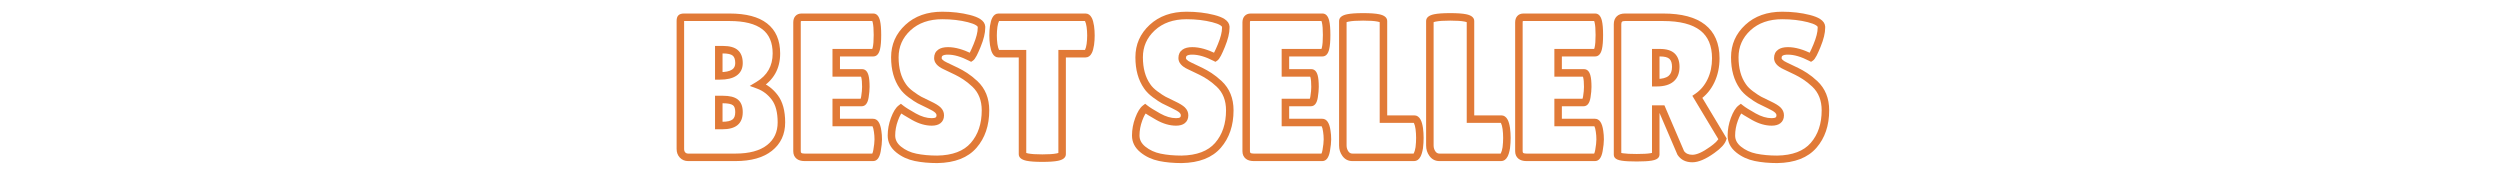 <svg version="1.0" preserveAspectRatio="xMidYMid meet" height="150" viewBox="0 0 1440 112.5" zoomAndPan="magnify" width="1920" xmlns:xlink="http://www.w3.org/1999/xlink" xmlns="http://www.w3.org/2000/svg"><defs><g></g></defs><g fill-opacity="1" fill="#e17a37"><g transform="translate(384.861, 90.623)"><g><path d="M 64.512 -59.816 C 64.512 -51.008 60.703 -44.32 53.09 -39.754 L 51.977 -41.605 L 52.723 -43.633 C 56.887 -42.105 60.367 -39.477 63.156 -35.758 C 65.98 -31.992 67.395 -26.777 67.395 -20.109 C 67.395 -13.227 64.832 -7.766 59.715 -3.723 C 54.75 0.199 47.754 2.16 38.723 2.16 L 11.523 2.16 C 9.602 2.16 8.008 1.496 6.738 0.168 C 5.492 -1.133 4.871 -2.801 4.871 -4.84 L 4.871 -78.602 C 4.871 -80.043 5.215 -81.109 5.906 -81.801 C 6.598 -82.492 7.664 -82.836 9.105 -82.836 L 35.383 -82.836 C 44.863 -82.836 52.047 -80.945 56.93 -77.168 C 61.984 -73.262 64.512 -67.477 64.512 -59.816 Z M 60.191 -59.816 C 60.191 -66.062 58.223 -70.707 54.285 -73.75 C 50.18 -76.926 43.879 -78.516 35.383 -78.516 L 9.105 -78.516 C 8.855 -78.516 8.672 -78.5 8.559 -78.473 C 8.676 -78.5 8.809 -78.59 8.961 -78.742 C 9.113 -78.895 9.203 -79.031 9.23 -79.145 C 9.203 -79.035 9.191 -78.852 9.191 -78.602 L 9.191 -4.84 C 9.191 -3.957 9.414 -3.285 9.859 -2.82 C 10.277 -2.379 10.836 -2.16 11.523 -2.16 L 38.723 -2.16 C 46.754 -2.16 52.855 -3.812 57.035 -7.113 C 61.059 -10.293 63.07 -14.625 63.07 -20.109 C 63.07 -25.816 61.945 -30.168 59.699 -33.164 C 57.418 -36.203 54.598 -38.34 51.234 -39.578 L 46.992 -41.133 L 50.867 -43.457 C 57.082 -47.188 60.191 -52.641 60.191 -59.816 Z M 31.32 -62.004 L 31.32 -46.906 L 29.16 -46.906 L 29.16 -49.066 L 29.734 -49.066 C 32.988 -49.066 35.352 -49.562 36.832 -50.551 C 38.035 -51.352 38.637 -52.594 38.637 -54.281 C 38.637 -56.312 38.176 -57.727 37.254 -58.527 C 36.238 -59.406 34.348 -59.844 31.578 -59.844 L 29.16 -59.844 L 29.16 -62.004 Z M 26.996 -64.164 L 31.578 -64.164 C 35.418 -64.164 38.254 -63.375 40.078 -61.797 C 42 -60.137 42.961 -57.629 42.961 -54.281 C 42.961 -51.055 41.715 -48.609 39.23 -46.953 C 37.023 -45.48 33.859 -44.746 29.734 -44.746 L 26.996 -44.746 Z M 31.32 -33.309 L 31.32 -18.324 L 29.16 -18.324 L 29.16 -20.484 L 31.234 -20.484 C 34.031 -20.484 36 -20.941 37.145 -21.855 C 38.141 -22.652 38.637 -24.051 38.637 -26.047 C 38.637 -28.02 38.211 -29.328 37.363 -29.969 C 36.328 -30.754 34.398 -31.145 31.578 -31.145 L 29.16 -31.145 L 29.16 -33.309 Z M 26.996 -35.469 L 31.578 -35.469 C 35.367 -35.469 38.164 -34.785 39.969 -33.418 C 41.965 -31.91 42.961 -29.453 42.961 -26.047 C 42.961 -22.664 41.922 -20.145 39.844 -18.48 C 37.914 -16.938 35.043 -16.164 31.234 -16.164 L 26.996 -16.164 Z M 26.996 -35.469"></path></g></g></g><g fill-opacity="1" fill="#e17a37"><g transform="translate(453.317, 90.623)"><g><path d="M 43.219 -50.797 C 45.051 -50.797 46.293 -49.594 46.945 -47.184 C 47.363 -45.656 47.57 -43.449 47.57 -40.566 C 47.57 -38.84 47.387 -36.828 47.023 -34.527 C 46.488 -31.121 45.141 -29.418 42.988 -29.418 L 28.352 -29.418 L 28.352 -31.578 L 30.512 -31.578 L 30.512 -20.055 L 28.352 -20.055 L 28.352 -22.215 L 49.559 -22.215 C 52.121 -22.215 53.719 -19.902 54.348 -15.273 C 54.594 -13.734 54.715 -12.078 54.715 -10.316 C 54.715 -8.535 54.473 -6.281 53.992 -3.543 C 53.32 0.258 51.844 2.16 49.559 2.16 L 10.141 2.16 C 8.168 2.16 6.617 1.699 5.492 0.781 C 4.23 -0.246 3.602 -1.699 3.602 -3.574 L 3.602 -77.68 C 3.602 -79.223 4.004 -80.449 4.809 -81.359 C 5.68 -82.344 6.879 -82.836 8.414 -82.836 L 49.672 -82.836 C 51.617 -82.836 52.926 -81.434 53.59 -78.625 C 54.031 -76.762 54.254 -74.043 54.254 -70.477 C 54.254 -66.906 54.031 -64.191 53.59 -62.328 C 52.926 -59.52 51.617 -58.113 49.672 -58.113 L 28.352 -58.113 L 28.352 -60.277 L 30.512 -60.277 L 30.512 -48.637 L 28.352 -48.637 L 28.352 -50.797 Z M 43.219 -46.477 L 26.191 -46.477 L 26.191 -62.438 L 49.672 -62.438 C 49.473 -62.438 49.293 -62.387 49.125 -62.285 C 49.047 -62.238 48.992 -62.199 48.973 -62.168 C 49.109 -62.363 49.25 -62.75 49.387 -63.324 C 49.75 -64.859 49.934 -67.246 49.934 -70.477 C 49.934 -73.707 49.75 -76.09 49.387 -77.625 C 49.25 -78.203 49.109 -78.59 48.973 -78.785 C 48.992 -78.754 49.047 -78.711 49.125 -78.664 C 49.293 -78.562 49.473 -78.516 49.672 -78.516 L 8.414 -78.516 C 8.234 -78.516 8.102 -78.5 8.016 -78.465 C 8.02 -78.469 8.027 -78.477 8.043 -78.496 C 7.965 -78.402 7.922 -78.133 7.922 -77.68 L 7.922 -3.574 C 7.922 -3.066 8.023 -2.73 8.223 -2.566 C 8.555 -2.297 9.195 -2.16 10.141 -2.16 L 49.559 -2.16 C 49.367 -2.16 49.203 -2.109 49.059 -2.008 C 49.031 -1.988 49.012 -1.973 49 -1.961 C 49.023 -1.988 49.047 -2.023 49.078 -2.074 C 49.332 -2.504 49.551 -3.242 49.734 -4.293 C 50.172 -6.781 50.395 -8.789 50.395 -10.316 C 50.395 -11.855 50.285 -13.312 50.066 -14.691 C 49.871 -16.133 49.609 -17.164 49.285 -17.785 C 49.211 -17.926 49.16 -18.008 49.137 -18.027 C 49.254 -17.938 49.395 -17.895 49.559 -17.895 L 26.191 -17.895 L 26.191 -33.738 L 42.988 -33.738 C 42.762 -33.738 42.562 -33.676 42.383 -33.551 C 42.332 -33.516 42.293 -33.48 42.266 -33.449 C 42.266 -33.449 42.273 -33.461 42.285 -33.484 C 42.469 -33.797 42.625 -34.371 42.754 -35.199 C 43.082 -37.277 43.246 -39.066 43.246 -40.566 C 43.246 -43.066 43.09 -44.895 42.777 -46.051 C 42.672 -46.43 42.582 -46.668 42.5 -46.766 C 42.66 -46.57 42.898 -46.477 43.219 -46.477 Z M 43.219 -46.477"></path></g></g></g><g fill-opacity="1" fill="#e17a37"><g transform="translate(510.133, 90.623)"><g><path d="M 10.098 -29.816 C 11.469 -28.734 13.891 -27.223 17.363 -25.281 C 20.609 -23.469 23.676 -22.559 26.566 -22.559 C 27.703 -22.559 28.488 -22.727 28.914 -23.059 C 29.172 -23.258 29.301 -23.641 29.301 -24.203 C 29.301 -24.742 29.062 -25.238 28.586 -25.695 C 27.836 -26.418 26.336 -27.301 24.094 -28.355 C 21.602 -29.523 19.727 -30.441 18.465 -31.109 C 17.141 -31.812 15.418 -32.945 13.297 -34.504 C 11.059 -36.152 9.328 -37.891 8.113 -39.715 L 9.91 -40.914 L 8.145 -39.672 C 4.809 -44.426 3.141 -50.41 3.141 -57.625 C 3.141 -65.016 5.887 -71.25 11.383 -76.328 C 16.832 -81.359 23.906 -83.875 32.617 -83.875 C 38.328 -83.875 43.613 -83.254 48.477 -82.02 C 51.047 -81.367 53.035 -80.59 54.441 -79.684 C 56.254 -78.52 57.227 -77.102 57.359 -75.43 L 57.367 -75.344 L 57.367 -74.566 C 57.367 -71.594 56.465 -67.918 54.668 -63.547 C 53.797 -61.43 53.051 -59.773 52.426 -58.57 C 51.66 -57.102 50.949 -56.148 50.297 -55.711 L 49.238 -55.008 L 48.105 -55.59 C 43.5 -57.965 39.43 -59.152 35.902 -59.152 C 34.422 -59.152 33.383 -58.941 32.789 -58.516 C 32.426 -58.254 32.242 -57.805 32.242 -57.164 C 32.242 -56.895 32.398 -56.594 32.715 -56.262 C 33.234 -55.711 34.078 -55.172 35.246 -54.633 L 35.277 -54.617 L 35.312 -54.602 C 35.91 -54.305 36.773 -53.891 37.91 -53.359 C 39.074 -52.816 40.41 -52.18 41.918 -51.441 C 43.492 -50.676 45.18 -49.711 46.984 -48.551 C 48.816 -47.367 50.777 -45.812 52.867 -43.883 C 57.402 -39.605 59.672 -34.004 59.672 -27.082 C 59.672 -18.324 57.227 -11.129 52.344 -5.5 C 47.387 0.211 39.863 3.148 29.77 3.312 C 24.988 3.312 20.664 2.914 16.793 2.117 C 12.727 1.277 9.172 -0.363 6.137 -2.812 C 2.832 -5.473 1.18 -8.723 1.18 -12.562 C 1.18 -15.969 1.801 -19.352 3.043 -22.707 C 4.344 -26.207 5.809 -28.586 7.445 -29.836 L 8.781 -30.859 Z M 7.422 -26.426 L 8.758 -28.121 L 10.07 -26.406 C 9.098 -25.66 8.105 -23.926 7.098 -21.203 C 6.035 -18.336 5.504 -15.453 5.504 -12.562 C 5.504 -10.102 6.617 -7.973 8.848 -6.176 C 11.34 -4.168 14.281 -2.812 17.668 -2.117 C 21.25 -1.379 25.262 -1.008 29.699 -1.008 C 38.508 -1.152 44.965 -3.594 49.078 -8.332 C 53.258 -13.148 55.348 -19.402 55.348 -27.082 C 55.348 -32.762 53.543 -37.305 49.938 -40.711 C 48.031 -42.469 46.266 -43.871 44.641 -44.918 C 42.984 -45.984 41.445 -46.863 40.023 -47.559 C 38.539 -48.281 37.223 -48.91 36.082 -49.445 C 34.91 -49.988 34.012 -50.422 33.379 -50.738 L 34.344 -52.668 L 33.441 -50.707 C 29.762 -52.398 27.918 -54.551 27.918 -57.164 C 27.918 -59.289 28.707 -60.914 30.281 -62.035 C 31.625 -62.996 33.5 -63.473 35.902 -63.473 C 40.129 -63.473 44.859 -62.125 50.086 -59.43 L 49.098 -57.512 L 47.898 -59.309 C 47.832 -59.262 47.785 -59.23 47.766 -59.203 C 47.805 -59.25 47.859 -59.324 47.926 -59.418 C 48.113 -59.691 48.336 -60.074 48.594 -60.57 C 49.156 -61.652 49.852 -63.195 50.672 -65.188 C 52.254 -69.035 53.043 -72.164 53.043 -74.566 L 53.043 -75.258 L 55.203 -75.258 L 53.051 -75.086 C 53.031 -75.336 52.715 -75.656 52.105 -76.047 C 51.094 -76.699 49.527 -77.293 47.41 -77.832 C 42.898 -78.977 37.969 -79.551 32.617 -79.551 C 25.035 -79.551 18.934 -77.418 14.316 -73.152 C 9.746 -68.934 7.461 -63.758 7.461 -57.625 C 7.461 -51.32 8.867 -46.164 11.68 -42.156 L 11.695 -42.133 L 11.711 -42.113 C 12.645 -40.711 14.027 -39.336 15.859 -37.988 C 17.812 -36.551 19.355 -35.531 20.492 -34.926 C 21.688 -34.293 23.5 -33.406 25.926 -32.266 C 28.598 -31.016 30.484 -29.863 31.574 -28.816 C 32.941 -27.508 33.625 -25.969 33.625 -24.203 C 33.625 -22.23 32.938 -20.711 31.562 -19.645 C 30.359 -18.707 28.691 -18.238 26.566 -18.238 C 22.926 -18.238 19.152 -19.328 15.254 -21.508 C 11.582 -23.562 8.969 -25.203 7.422 -26.426 Z M 7.422 -26.426"></path></g></g></g><g fill-opacity="1" fill="#e17a37"><g transform="translate(571.329, 90.623)"><g><path d="M 42.613 -1.844 C 42.613 0.102 41.086 1.387 38.027 2.004 C 35.984 2.414 32.992 2.621 29.043 2.621 C 25.098 2.621 22.102 2.414 20.059 2.004 C 17 1.387 15.473 0.102 15.473 -1.844 L 15.473 -59.699 L 17.633 -59.699 L 17.633 -57.539 L 3.805 -57.539 C 2.277 -57.539 1.082 -58.367 0.215 -60.027 C -0.355 -61.121 -0.793 -62.672 -1.098 -64.676 C -1.348 -66.484 -1.469 -68.324 -1.469 -70.188 C -1.469 -72.051 -1.348 -73.879 -1.105 -75.664 C -0.797 -77.691 -0.355 -79.254 0.215 -80.348 C 1.082 -82.008 2.277 -82.836 3.805 -82.836 L 53.938 -82.836 C 55.465 -82.836 56.66 -82.008 57.523 -80.348 C 58.098 -79.254 58.535 -77.703 58.84 -75.699 C 59.086 -73.891 59.211 -72.051 59.211 -70.188 C 59.211 -68.324 59.09 -66.496 58.844 -64.711 C 58.535 -62.684 58.098 -61.121 57.523 -60.027 C 56.66 -58.367 55.465 -57.539 53.938 -57.539 L 40.453 -57.539 L 40.453 -59.699 L 42.613 -59.699 Z M 38.293 -1.844 L 38.293 -61.859 L 53.938 -61.859 C 53.762 -61.859 53.617 -61.816 53.5 -61.723 C 53.539 -61.754 53.605 -61.855 53.691 -62.023 C 54.043 -62.695 54.332 -63.785 54.562 -65.293 C 54.781 -66.887 54.887 -68.52 54.887 -70.188 C 54.887 -71.855 54.781 -73.477 54.566 -75.047 C 54.332 -76.578 54.043 -77.68 53.691 -78.352 C 53.605 -78.52 53.539 -78.621 53.5 -78.652 C 53.617 -78.559 53.762 -78.516 53.938 -78.516 L 3.805 -78.516 C 3.98 -78.516 4.125 -78.559 4.238 -78.652 C 4.199 -78.621 4.137 -78.52 4.047 -78.352 C 3.699 -77.68 3.406 -76.59 3.18 -75.082 C 2.961 -73.488 2.852 -71.855 2.852 -70.188 C 2.852 -68.52 2.961 -66.898 3.172 -65.328 C 3.406 -63.797 3.699 -62.695 4.047 -62.023 C 4.137 -61.855 4.199 -61.754 4.238 -61.723 C 4.125 -61.816 3.98 -61.859 3.805 -61.859 L 19.793 -61.859 L 19.793 -1.844 C 19.793 -2.109 19.723 -2.344 19.574 -2.551 C 19.535 -2.605 19.496 -2.652 19.457 -2.688 L 19.465 -2.684 C 19.727 -2.527 20.211 -2.375 20.914 -2.234 C 22.676 -1.879 25.383 -1.699 29.043 -1.699 C 32.703 -1.699 35.41 -1.879 37.172 -2.234 C 37.875 -2.375 38.359 -2.527 38.621 -2.684 L 38.629 -2.688 C 38.59 -2.652 38.551 -2.605 38.512 -2.551 C 38.363 -2.344 38.293 -2.109 38.293 -1.844 Z M 38.293 -1.844"></path></g></g></g><g fill-opacity="1" fill="#e17a37"><g transform="translate(629.182, 90.623)"><g></g></g></g><g fill-opacity="1" fill="#e17a37"><g transform="translate(650.848, 90.623)"><g><path d="M 10.098 -29.816 C 11.469 -28.734 13.891 -27.223 17.363 -25.281 C 20.609 -23.469 23.676 -22.559 26.566 -22.559 C 27.703 -22.559 28.488 -22.727 28.914 -23.059 C 29.172 -23.258 29.301 -23.641 29.301 -24.203 C 29.301 -24.742 29.062 -25.238 28.586 -25.695 C 27.836 -26.418 26.336 -27.301 24.094 -28.355 C 21.602 -29.523 19.727 -30.441 18.465 -31.109 C 17.141 -31.812 15.418 -32.945 13.297 -34.504 C 11.059 -36.152 9.328 -37.891 8.113 -39.715 L 9.91 -40.914 L 8.145 -39.672 C 4.809 -44.426 3.141 -50.41 3.141 -57.625 C 3.141 -65.016 5.887 -71.25 11.383 -76.328 C 16.832 -81.359 23.906 -83.875 32.617 -83.875 C 38.328 -83.875 43.613 -83.254 48.477 -82.02 C 51.047 -81.367 53.035 -80.59 54.441 -79.684 C 56.254 -78.52 57.227 -77.102 57.359 -75.43 L 57.367 -75.344 L 57.367 -74.566 C 57.367 -71.594 56.465 -67.918 54.668 -63.547 C 53.797 -61.43 53.051 -59.773 52.426 -58.57 C 51.66 -57.102 50.949 -56.148 50.297 -55.711 L 49.238 -55.008 L 48.105 -55.59 C 43.5 -57.965 39.43 -59.152 35.902 -59.152 C 34.422 -59.152 33.383 -58.941 32.789 -58.516 C 32.426 -58.254 32.242 -57.805 32.242 -57.164 C 32.242 -56.895 32.398 -56.594 32.715 -56.262 C 33.234 -55.711 34.078 -55.172 35.246 -54.633 L 35.277 -54.617 L 35.312 -54.602 C 35.91 -54.305 36.773 -53.891 37.91 -53.359 C 39.074 -52.816 40.41 -52.18 41.918 -51.441 C 43.492 -50.676 45.18 -49.711 46.984 -48.551 C 48.816 -47.367 50.777 -45.812 52.867 -43.883 C 57.402 -39.605 59.672 -34.004 59.672 -27.082 C 59.672 -18.324 57.227 -11.129 52.344 -5.5 C 47.387 0.211 39.863 3.148 29.77 3.312 C 24.988 3.312 20.664 2.914 16.793 2.117 C 12.727 1.277 9.172 -0.363 6.137 -2.812 C 2.832 -5.473 1.18 -8.723 1.18 -12.562 C 1.18 -15.969 1.801 -19.352 3.043 -22.707 C 4.344 -26.207 5.809 -28.586 7.445 -29.836 L 8.781 -30.859 Z M 7.422 -26.426 L 8.758 -28.121 L 10.07 -26.406 C 9.098 -25.66 8.105 -23.926 7.098 -21.203 C 6.035 -18.336 5.504 -15.453 5.504 -12.562 C 5.504 -10.102 6.617 -7.973 8.848 -6.176 C 11.34 -4.168 14.281 -2.812 17.668 -2.117 C 21.25 -1.379 25.262 -1.008 29.699 -1.008 C 38.508 -1.152 44.965 -3.594 49.078 -8.332 C 53.258 -13.148 55.348 -19.402 55.348 -27.082 C 55.348 -32.762 53.543 -37.305 49.938 -40.711 C 48.031 -42.469 46.266 -43.871 44.641 -44.918 C 42.984 -45.984 41.445 -46.863 40.023 -47.559 C 38.539 -48.281 37.223 -48.91 36.082 -49.445 C 34.91 -49.988 34.012 -50.422 33.379 -50.738 L 34.344 -52.668 L 33.441 -50.707 C 29.762 -52.398 27.918 -54.551 27.918 -57.164 C 27.918 -59.289 28.707 -60.914 30.281 -62.035 C 31.625 -62.996 33.5 -63.473 35.902 -63.473 C 40.129 -63.473 44.859 -62.125 50.086 -59.43 L 49.098 -57.512 L 47.898 -59.309 C 47.832 -59.262 47.785 -59.23 47.766 -59.203 C 47.805 -59.25 47.859 -59.324 47.926 -59.418 C 48.113 -59.691 48.336 -60.074 48.594 -60.57 C 49.156 -61.652 49.852 -63.195 50.672 -65.188 C 52.254 -69.035 53.043 -72.164 53.043 -74.566 L 53.043 -75.258 L 55.203 -75.258 L 53.051 -75.086 C 53.031 -75.336 52.715 -75.656 52.105 -76.047 C 51.094 -76.699 49.527 -77.293 47.41 -77.832 C 42.898 -78.977 37.969 -79.551 32.617 -79.551 C 25.035 -79.551 18.934 -77.418 14.316 -73.152 C 9.746 -68.934 7.461 -63.758 7.461 -57.625 C 7.461 -51.32 8.867 -46.164 11.68 -42.156 L 11.695 -42.133 L 11.711 -42.113 C 12.645 -40.711 14.027 -39.336 15.859 -37.988 C 17.812 -36.551 19.355 -35.531 20.492 -34.926 C 21.688 -34.293 23.5 -33.406 25.926 -32.266 C 28.598 -31.016 30.484 -29.863 31.574 -28.816 C 32.941 -27.508 33.625 -25.969 33.625 -24.203 C 33.625 -22.23 32.938 -20.711 31.562 -19.645 C 30.359 -18.707 28.691 -18.238 26.566 -18.238 C 22.926 -18.238 19.152 -19.328 15.254 -21.508 C 11.582 -23.562 8.969 -25.203 7.422 -26.426 Z M 7.422 -26.426"></path></g></g></g><g fill-opacity="1" fill="#e17a37"><g transform="translate(712.044, 90.623)"><g><path d="M 43.219 -50.797 C 45.051 -50.797 46.293 -49.594 46.945 -47.184 C 47.363 -45.656 47.57 -43.449 47.57 -40.566 C 47.57 -38.84 47.387 -36.828 47.023 -34.527 C 46.488 -31.121 45.141 -29.418 42.988 -29.418 L 28.352 -29.418 L 28.352 -31.578 L 30.512 -31.578 L 30.512 -20.055 L 28.352 -20.055 L 28.352 -22.215 L 49.559 -22.215 C 52.121 -22.215 53.719 -19.902 54.348 -15.273 C 54.594 -13.734 54.715 -12.078 54.715 -10.316 C 54.715 -8.535 54.473 -6.281 53.992 -3.543 C 53.32 0.258 51.844 2.16 49.559 2.16 L 10.141 2.16 C 8.168 2.16 6.617 1.699 5.492 0.781 C 4.23 -0.246 3.602 -1.699 3.602 -3.574 L 3.602 -77.68 C 3.602 -79.223 4.004 -80.449 4.809 -81.359 C 5.68 -82.344 6.879 -82.836 8.414 -82.836 L 49.672 -82.836 C 51.617 -82.836 52.926 -81.434 53.59 -78.625 C 54.031 -76.762 54.254 -74.043 54.254 -70.477 C 54.254 -66.906 54.031 -64.191 53.59 -62.328 C 52.926 -59.52 51.617 -58.113 49.672 -58.113 L 28.352 -58.113 L 28.352 -60.277 L 30.512 -60.277 L 30.512 -48.637 L 28.352 -48.637 L 28.352 -50.797 Z M 43.219 -46.477 L 26.191 -46.477 L 26.191 -62.438 L 49.672 -62.438 C 49.473 -62.438 49.293 -62.387 49.125 -62.285 C 49.047 -62.238 48.992 -62.199 48.973 -62.168 C 49.109 -62.363 49.25 -62.75 49.387 -63.324 C 49.75 -64.859 49.934 -67.246 49.934 -70.477 C 49.934 -73.707 49.75 -76.09 49.387 -77.625 C 49.25 -78.203 49.109 -78.59 48.973 -78.785 C 48.992 -78.754 49.047 -78.711 49.125 -78.664 C 49.293 -78.562 49.473 -78.516 49.672 -78.516 L 8.414 -78.516 C 8.234 -78.516 8.102 -78.5 8.016 -78.465 C 8.02 -78.469 8.027 -78.477 8.043 -78.496 C 7.965 -78.402 7.922 -78.133 7.922 -77.68 L 7.922 -3.574 C 7.922 -3.066 8.023 -2.73 8.223 -2.566 C 8.555 -2.297 9.195 -2.16 10.141 -2.16 L 49.559 -2.16 C 49.367 -2.16 49.203 -2.109 49.059 -2.008 C 49.031 -1.988 49.012 -1.973 49 -1.961 C 49.023 -1.988 49.047 -2.023 49.078 -2.074 C 49.332 -2.504 49.551 -3.242 49.734 -4.293 C 50.172 -6.781 50.395 -8.789 50.395 -10.316 C 50.395 -11.855 50.285 -13.312 50.066 -14.691 C 49.871 -16.133 49.609 -17.164 49.285 -17.785 C 49.211 -17.926 49.16 -18.008 49.137 -18.027 C 49.254 -17.938 49.395 -17.895 49.559 -17.895 L 26.191 -17.895 L 26.191 -33.738 L 42.988 -33.738 C 42.762 -33.738 42.562 -33.676 42.383 -33.551 C 42.332 -33.516 42.293 -33.48 42.266 -33.449 C 42.266 -33.449 42.273 -33.461 42.285 -33.484 C 42.469 -33.797 42.625 -34.371 42.754 -35.199 C 43.082 -37.277 43.246 -39.066 43.246 -40.566 C 43.246 -43.066 43.09 -44.895 42.777 -46.051 C 42.672 -46.43 42.582 -46.668 42.5 -46.766 C 42.66 -46.57 42.898 -46.477 43.219 -46.477 Z M 43.219 -46.477"></path></g></g></g><g fill-opacity="1" fill="#e17a37"><g transform="translate(768.86, 90.623)"><g><path d="M 2.449 -6.801 L 2.449 -78.484 C 2.449 -80.465 4 -81.777 7.098 -82.418 C 9.191 -82.852 12.262 -83.066 16.309 -83.066 C 20.355 -83.066 23.426 -82.852 25.52 -82.418 C 28.617 -81.777 30.168 -80.465 30.168 -78.484 L 30.168 -22.012 L 28.004 -22.012 L 28.004 -24.172 L 45.754 -24.172 C 47.312 -24.172 48.531 -23.34 49.418 -21.672 C 50.016 -20.551 50.469 -18.965 50.773 -16.914 C 51.02 -15.027 51.141 -13.117 51.141 -11.18 C 51.141 -9.25 51.023 -7.281 50.781 -5.273 L 50.773 -5.227 L 50.766 -5.176 C 50.422 -3.094 49.941 -1.488 49.324 -0.355 C 48.418 1.324 47.188 2.16 45.641 2.16 L 10.141 2.16 C 7.715 2.16 5.785 1.172 4.355 -0.809 C 3.086 -2.57 2.449 -4.566 2.449 -6.801 Z M 6.77 -6.801 C 6.77 -5.5 7.133 -4.344 7.859 -3.34 C 8.426 -2.555 9.188 -2.16 10.141 -2.16 L 45.641 -2.16 C 45.492 -2.16 45.375 -2.125 45.281 -2.055 C 45.34 -2.098 45.422 -2.219 45.523 -2.414 C 45.91 -3.121 46.238 -4.281 46.504 -5.887 L 48.637 -5.531 L 46.488 -5.789 C 46.711 -7.625 46.82 -9.422 46.82 -11.18 C 46.82 -12.93 46.715 -14.629 46.5 -16.277 C 46.266 -17.84 45.969 -18.961 45.605 -19.645 C 45.512 -19.82 45.441 -19.926 45.395 -19.961 C 45.488 -19.891 45.609 -19.852 45.754 -19.852 L 25.844 -19.852 L 25.844 -78.484 C 25.844 -78.238 25.91 -78.02 26.043 -77.824 C 26.082 -77.773 26.117 -77.73 26.152 -77.699 L 26.137 -77.707 C 25.863 -77.875 25.367 -78.035 24.645 -78.184 C 22.84 -78.559 20.059 -78.746 16.309 -78.746 C 12.555 -78.746 9.777 -78.559 7.973 -78.184 C 7.246 -78.035 6.75 -77.875 6.48 -77.707 L 6.465 -77.699 C 6.5 -77.73 6.535 -77.773 6.57 -77.824 C 6.703 -78.02 6.77 -78.238 6.77 -78.484 Z M 6.77 -6.801"></path></g></g></g><g fill-opacity="1" fill="#e17a37"><g transform="translate(818.992, 90.623)"><g><path d="M 2.449 -6.801 L 2.449 -78.484 C 2.449 -80.465 4 -81.777 7.098 -82.418 C 9.191 -82.852 12.262 -83.066 16.309 -83.066 C 20.355 -83.066 23.426 -82.852 25.52 -82.418 C 28.617 -81.777 30.168 -80.465 30.168 -78.484 L 30.168 -22.012 L 28.004 -22.012 L 28.004 -24.172 L 45.754 -24.172 C 47.312 -24.172 48.531 -23.34 49.418 -21.672 C 50.016 -20.551 50.469 -18.965 50.773 -16.914 C 51.02 -15.027 51.141 -13.117 51.141 -11.18 C 51.141 -9.25 51.023 -7.281 50.781 -5.273 L 50.773 -5.227 L 50.766 -5.176 C 50.422 -3.094 49.941 -1.488 49.324 -0.355 C 48.418 1.324 47.188 2.16 45.641 2.16 L 10.141 2.16 C 7.715 2.16 5.785 1.172 4.355 -0.809 C 3.086 -2.57 2.449 -4.566 2.449 -6.801 Z M 6.77 -6.801 C 6.77 -5.5 7.133 -4.344 7.859 -3.34 C 8.426 -2.555 9.188 -2.16 10.141 -2.16 L 45.641 -2.16 C 45.492 -2.16 45.375 -2.125 45.281 -2.055 C 45.34 -2.098 45.422 -2.219 45.523 -2.414 C 45.91 -3.121 46.238 -4.281 46.504 -5.887 L 48.637 -5.531 L 46.488 -5.789 C 46.711 -7.625 46.82 -9.422 46.82 -11.18 C 46.82 -12.93 46.715 -14.629 46.5 -16.277 C 46.266 -17.84 45.969 -18.961 45.605 -19.645 C 45.512 -19.82 45.441 -19.926 45.395 -19.961 C 45.488 -19.891 45.609 -19.852 45.754 -19.852 L 25.844 -19.852 L 25.844 -78.484 C 25.844 -78.238 25.91 -78.02 26.043 -77.824 C 26.082 -77.773 26.117 -77.73 26.152 -77.699 L 26.137 -77.707 C 25.863 -77.875 25.367 -78.035 24.645 -78.184 C 22.84 -78.559 20.059 -78.746 16.309 -78.746 C 12.555 -78.746 9.777 -78.559 7.973 -78.184 C 7.246 -78.035 6.75 -77.875 6.48 -77.707 L 6.465 -77.699 C 6.5 -77.73 6.535 -77.773 6.57 -77.824 C 6.703 -78.02 6.77 -78.238 6.77 -78.484 Z M 6.77 -6.801"></path></g></g></g><g fill-opacity="1" fill="#e17a37"><g transform="translate(869.124, 90.623)"><g><path d="M 43.219 -50.797 C 45.051 -50.797 46.293 -49.594 46.945 -47.184 C 47.363 -45.656 47.57 -43.449 47.57 -40.566 C 47.57 -38.84 47.387 -36.828 47.023 -34.527 C 46.488 -31.121 45.141 -29.418 42.988 -29.418 L 28.352 -29.418 L 28.352 -31.578 L 30.512 -31.578 L 30.512 -20.055 L 28.352 -20.055 L 28.352 -22.215 L 49.559 -22.215 C 52.121 -22.215 53.719 -19.902 54.348 -15.273 C 54.594 -13.734 54.715 -12.078 54.715 -10.316 C 54.715 -8.535 54.473 -6.281 53.992 -3.543 C 53.32 0.258 51.844 2.16 49.559 2.16 L 10.141 2.16 C 8.168 2.16 6.617 1.699 5.492 0.781 C 4.23 -0.246 3.602 -1.699 3.602 -3.574 L 3.602 -77.68 C 3.602 -79.223 4.004 -80.449 4.809 -81.359 C 5.68 -82.344 6.879 -82.836 8.414 -82.836 L 49.672 -82.836 C 51.617 -82.836 52.926 -81.434 53.59 -78.625 C 54.031 -76.762 54.254 -74.043 54.254 -70.477 C 54.254 -66.906 54.031 -64.191 53.59 -62.328 C 52.926 -59.52 51.617 -58.113 49.672 -58.113 L 28.352 -58.113 L 28.352 -60.277 L 30.512 -60.277 L 30.512 -48.637 L 28.352 -48.637 L 28.352 -50.797 Z M 43.219 -46.477 L 26.191 -46.477 L 26.191 -62.438 L 49.672 -62.438 C 49.473 -62.438 49.293 -62.387 49.125 -62.285 C 49.047 -62.238 48.992 -62.199 48.973 -62.168 C 49.109 -62.363 49.25 -62.75 49.387 -63.324 C 49.75 -64.859 49.934 -67.246 49.934 -70.477 C 49.934 -73.707 49.75 -76.09 49.387 -77.625 C 49.25 -78.203 49.109 -78.59 48.973 -78.785 C 48.992 -78.754 49.047 -78.711 49.125 -78.664 C 49.293 -78.562 49.473 -78.516 49.672 -78.516 L 8.414 -78.516 C 8.234 -78.516 8.102 -78.5 8.016 -78.465 C 8.02 -78.469 8.027 -78.477 8.043 -78.496 C 7.965 -78.402 7.922 -78.133 7.922 -77.68 L 7.922 -3.574 C 7.922 -3.066 8.023 -2.73 8.223 -2.566 C 8.555 -2.297 9.195 -2.16 10.141 -2.16 L 49.559 -2.16 C 49.367 -2.16 49.203 -2.109 49.059 -2.008 C 49.031 -1.988 49.012 -1.973 49 -1.961 C 49.023 -1.988 49.047 -2.023 49.078 -2.074 C 49.332 -2.504 49.551 -3.242 49.734 -4.293 C 50.172 -6.781 50.395 -8.789 50.395 -10.316 C 50.395 -11.855 50.285 -13.312 50.066 -14.691 C 49.871 -16.133 49.609 -17.164 49.285 -17.785 C 49.211 -17.926 49.16 -18.008 49.137 -18.027 C 49.254 -17.938 49.395 -17.895 49.559 -17.895 L 26.191 -17.895 L 26.191 -33.738 L 42.988 -33.738 C 42.762 -33.738 42.562 -33.676 42.383 -33.551 C 42.332 -33.516 42.293 -33.48 42.266 -33.449 C 42.266 -33.449 42.273 -33.461 42.285 -33.484 C 42.469 -33.797 42.625 -34.371 42.754 -35.199 C 43.082 -37.277 43.246 -39.066 43.246 -40.566 C 43.246 -43.066 43.09 -44.895 42.777 -46.051 C 42.672 -46.43 42.582 -46.668 42.5 -46.766 C 42.66 -46.57 42.898 -46.477 43.219 -46.477 Z M 43.219 -46.477"></path></g></g></g><g fill-opacity="1" fill="#e17a37"><g transform="translate(925.94, 90.623)"><g><path d="M 29.938 -1.613 C 29.938 -0.422 29.312 0.492 28.066 1.121 C 27.414 1.449 26.523 1.711 25.398 1.902 C 23.453 2.227 20.598 2.391 16.828 2.391 C 13.027 2.391 10.148 2.238 8.195 1.934 C 7.07 1.758 6.184 1.52 5.535 1.215 C 4.246 0.609 3.602 -0.293 3.602 -1.5 L 3.602 -76.641 C 3.602 -78.605 4.184 -80.137 5.344 -81.238 C 6.473 -82.305 8.031 -82.836 10.027 -82.836 L 32.039 -82.836 C 42.637 -82.836 50.66 -80.715 56.102 -76.473 C 61.707 -72.102 64.512 -65.629 64.512 -57.051 C 64.512 -51.961 63.52 -47.328 61.535 -43.156 C 59.523 -38.922 56.668 -35.543 52.965 -33.02 L 51.746 -34.805 L 53.602 -35.918 L 68.633 -10.863 L 68.32 -9.918 C 67.555 -7.625 65.289 -5.152 61.52 -2.496 C 56.543 1.07 52.324 2.852 48.867 2.852 C 45.105 2.852 42.281 1.461 40.395 -1.32 L 40.277 -1.492 L 29.363 -26.922 L 31.348 -27.773 L 31.348 -25.613 L 27.773 -25.613 L 27.773 -27.773 L 29.938 -27.773 Z M 25.613 -1.613 L 25.613 -29.938 L 32.773 -29.938 L 44.168 -3.387 L 42.18 -2.535 L 43.969 -3.75 C 45 -2.23 46.633 -1.469 48.867 -1.469 C 51.398 -1.469 54.789 -2.988 59.031 -6.031 C 62.023 -8.141 63.754 -9.891 64.219 -11.285 L 66.27 -10.602 L 64.414 -9.492 L 48.844 -35.441 L 50.531 -36.59 C 53.59 -38.676 55.957 -41.484 57.633 -45.012 C 59.336 -48.598 60.191 -52.609 60.191 -57.051 C 60.191 -64.219 57.941 -69.559 53.445 -73.062 C 48.781 -76.699 41.648 -78.516 32.039 -78.516 L 10.027 -78.516 C 9.18 -78.516 8.609 -78.375 8.312 -78.098 C 8.055 -77.852 7.922 -77.367 7.922 -76.641 L 7.922 -1.5 C 7.922 -1.914 7.793 -2.266 7.531 -2.551 C 7.473 -2.613 7.418 -2.664 7.363 -2.699 L 7.371 -2.699 C 7.645 -2.57 8.145 -2.449 8.863 -2.336 C 10.594 -2.066 13.25 -1.93 16.828 -1.93 C 20.355 -1.93 22.973 -2.074 24.68 -2.363 C 25.375 -2.48 25.855 -2.602 26.117 -2.734 L 26.117 -2.73 C 26.062 -2.695 26.012 -2.645 25.957 -2.578 C 25.727 -2.309 25.613 -1.988 25.613 -1.613 Z M 29.938 -60.277 L 29.938 -42.988 L 27.773 -42.988 L 27.773 -45.148 L 28.352 -45.148 C 31.48 -45.148 33.758 -45.742 35.18 -46.926 C 36.488 -48.012 37.141 -49.734 37.141 -52.094 C 37.141 -54.238 36.652 -55.77 35.684 -56.688 C 34.68 -57.641 32.848 -58.113 30.195 -58.113 L 27.773 -58.113 L 27.773 -60.277 Z M 25.613 -62.438 L 30.195 -62.438 C 33.996 -62.438 36.816 -61.566 38.652 -59.828 C 40.523 -58.059 41.461 -55.48 41.461 -52.094 C 41.461 -48.383 40.289 -45.551 37.945 -43.602 C 35.719 -41.754 32.523 -40.828 28.352 -40.828 L 25.613 -40.828 Z M 25.613 -62.438"></path></g></g></g><g fill-opacity="1" fill="#e17a37"><g transform="translate(993.935, 90.623)"><g><path d="M 10.098 -29.816 C 11.469 -28.734 13.891 -27.223 17.363 -25.281 C 20.609 -23.469 23.676 -22.559 26.566 -22.559 C 27.703 -22.559 28.488 -22.727 28.914 -23.059 C 29.172 -23.258 29.301 -23.641 29.301 -24.203 C 29.301 -24.742 29.062 -25.238 28.586 -25.695 C 27.836 -26.418 26.336 -27.301 24.094 -28.355 C 21.602 -29.523 19.727 -30.441 18.465 -31.109 C 17.141 -31.812 15.418 -32.945 13.297 -34.504 C 11.059 -36.152 9.328 -37.891 8.113 -39.715 L 9.91 -40.914 L 8.145 -39.672 C 4.809 -44.426 3.141 -50.41 3.141 -57.625 C 3.141 -65.016 5.887 -71.25 11.383 -76.328 C 16.832 -81.359 23.906 -83.875 32.617 -83.875 C 38.328 -83.875 43.613 -83.254 48.477 -82.02 C 51.047 -81.367 53.035 -80.59 54.441 -79.684 C 56.254 -78.52 57.227 -77.102 57.359 -75.43 L 57.367 -75.344 L 57.367 -74.566 C 57.367 -71.594 56.465 -67.918 54.668 -63.547 C 53.797 -61.43 53.051 -59.773 52.426 -58.57 C 51.66 -57.102 50.949 -56.148 50.297 -55.711 L 49.238 -55.008 L 48.105 -55.59 C 43.5 -57.965 39.43 -59.152 35.902 -59.152 C 34.422 -59.152 33.383 -58.941 32.789 -58.516 C 32.426 -58.254 32.242 -57.805 32.242 -57.164 C 32.242 -56.895 32.398 -56.594 32.715 -56.262 C 33.234 -55.711 34.078 -55.172 35.246 -54.633 L 35.277 -54.617 L 35.312 -54.602 C 35.91 -54.305 36.773 -53.891 37.91 -53.359 C 39.074 -52.816 40.41 -52.18 41.918 -51.441 C 43.492 -50.676 45.18 -49.711 46.984 -48.551 C 48.816 -47.367 50.777 -45.812 52.867 -43.883 C 57.402 -39.605 59.672 -34.004 59.672 -27.082 C 59.672 -18.324 57.227 -11.129 52.344 -5.5 C 47.387 0.211 39.863 3.148 29.77 3.312 C 24.988 3.312 20.664 2.914 16.793 2.117 C 12.727 1.277 9.172 -0.363 6.137 -2.812 C 2.832 -5.473 1.18 -8.723 1.18 -12.562 C 1.18 -15.969 1.801 -19.352 3.043 -22.707 C 4.344 -26.207 5.809 -28.586 7.445 -29.836 L 8.781 -30.859 Z M 7.422 -26.426 L 8.758 -28.121 L 10.07 -26.406 C 9.098 -25.66 8.105 -23.926 7.098 -21.203 C 6.035 -18.336 5.504 -15.453 5.504 -12.562 C 5.504 -10.102 6.617 -7.973 8.848 -6.176 C 11.34 -4.168 14.281 -2.812 17.668 -2.117 C 21.25 -1.379 25.262 -1.008 29.699 -1.008 C 38.508 -1.152 44.965 -3.594 49.078 -8.332 C 53.258 -13.148 55.348 -19.402 55.348 -27.082 C 55.348 -32.762 53.543 -37.305 49.938 -40.711 C 48.031 -42.469 46.266 -43.871 44.641 -44.918 C 42.984 -45.984 41.445 -46.863 40.023 -47.559 C 38.539 -48.281 37.223 -48.91 36.082 -49.445 C 34.91 -49.988 34.012 -50.422 33.379 -50.738 L 34.344 -52.668 L 33.441 -50.707 C 29.762 -52.398 27.918 -54.551 27.918 -57.164 C 27.918 -59.289 28.707 -60.914 30.281 -62.035 C 31.625 -62.996 33.5 -63.473 35.902 -63.473 C 40.129 -63.473 44.859 -62.125 50.086 -59.43 L 49.098 -57.512 L 47.898 -59.309 C 47.832 -59.262 47.785 -59.23 47.766 -59.203 C 47.805 -59.25 47.859 -59.324 47.926 -59.418 C 48.113 -59.691 48.336 -60.074 48.594 -60.57 C 49.156 -61.652 49.852 -63.195 50.672 -65.188 C 52.254 -69.035 53.043 -72.164 53.043 -74.566 L 53.043 -75.258 L 55.203 -75.258 L 53.051 -75.086 C 53.031 -75.336 52.715 -75.656 52.105 -76.047 C 51.094 -76.699 49.527 -77.293 47.41 -77.832 C 42.898 -78.977 37.969 -79.551 32.617 -79.551 C 25.035 -79.551 18.934 -77.418 14.316 -73.152 C 9.746 -68.934 7.461 -63.758 7.461 -57.625 C 7.461 -51.32 8.867 -46.164 11.68 -42.156 L 11.695 -42.133 L 11.711 -42.113 C 12.645 -40.711 14.027 -39.336 15.859 -37.988 C 17.812 -36.551 19.355 -35.531 20.492 -34.926 C 21.688 -34.293 23.5 -33.406 25.926 -32.266 C 28.598 -31.016 30.484 -29.863 31.574 -28.816 C 32.941 -27.508 33.625 -25.969 33.625 -24.203 C 33.625 -22.23 32.938 -20.711 31.562 -19.645 C 30.359 -18.707 28.691 -18.238 26.566 -18.238 C 22.926 -18.238 19.152 -19.328 15.254 -21.508 C 11.582 -23.562 8.969 -25.203 7.422 -26.426 Z M 7.422 -26.426"></path></g></g></g></svg>